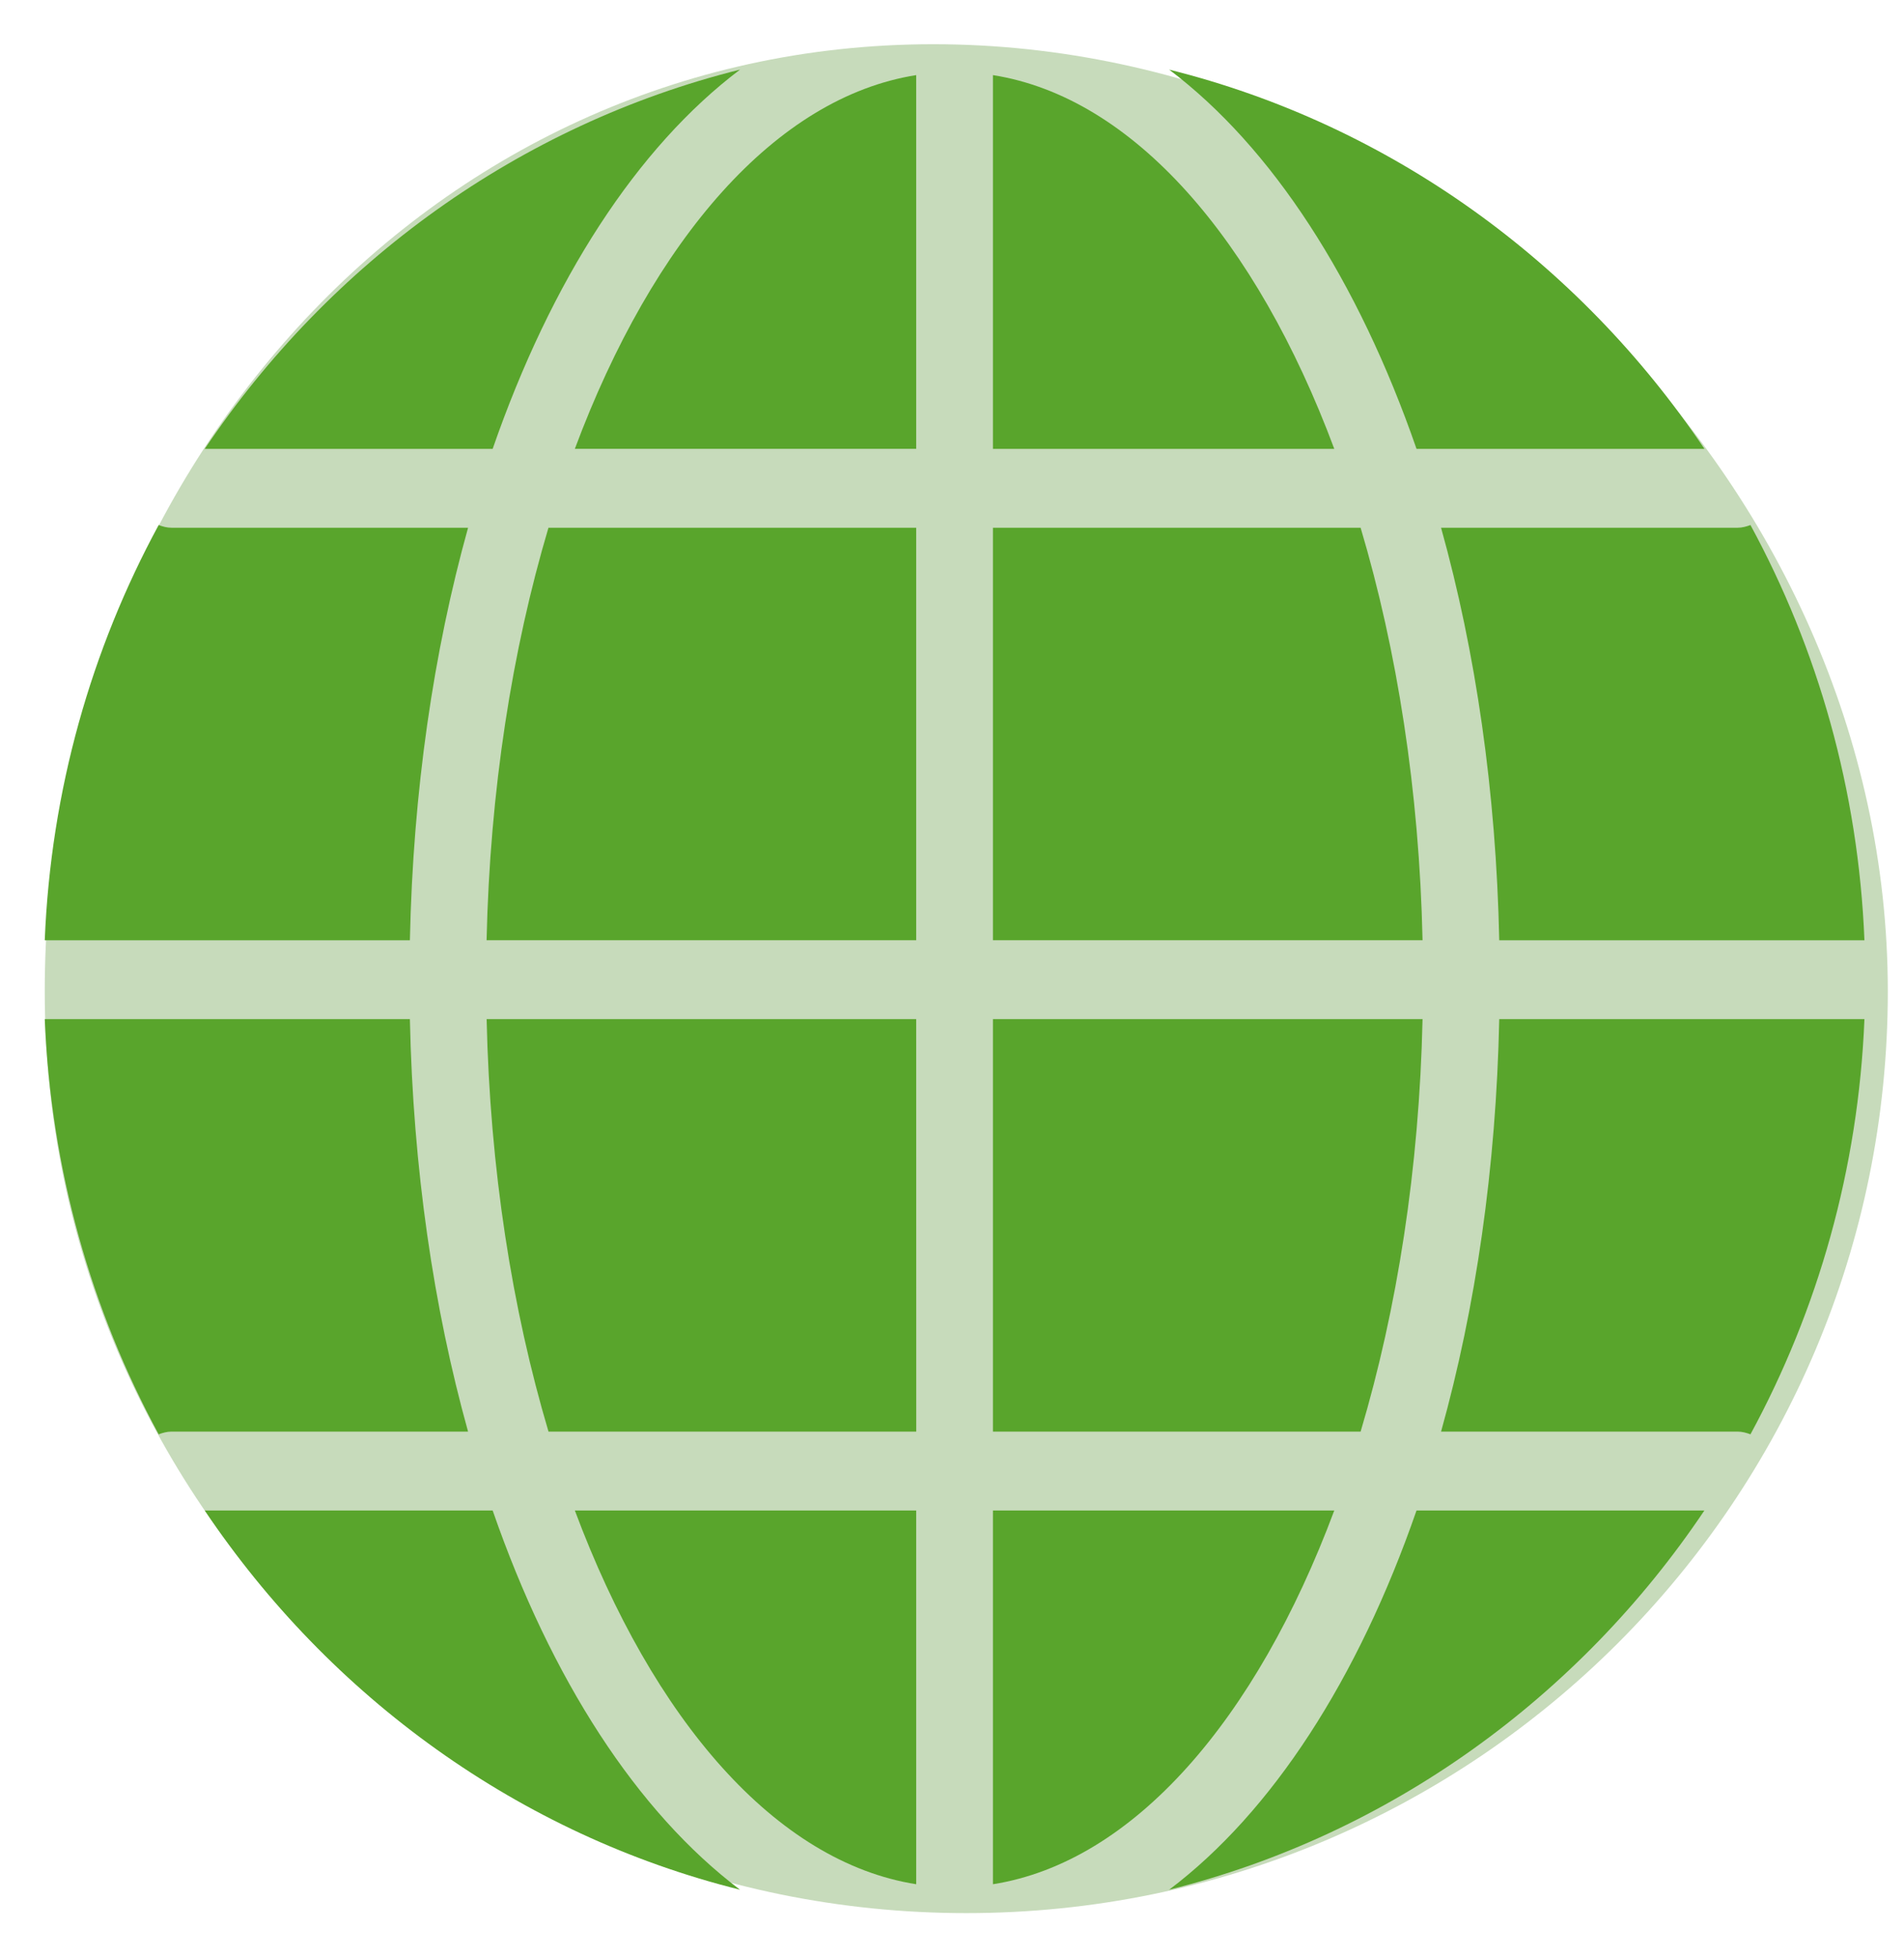 <svg width="36" height="37" viewBox="0 0 36 37" fill="none" xmlns="http://www.w3.org/2000/svg">
<path d="M35.694 18.74C35.694 28.363 27.893 36.164 18.27 36.164C8.647 36.164 0.846 28.363 0.846 18.74C0.846 9.117 8.023 0.836 17.646 0.836C27.269 0.836 35.694 9.117 35.694 18.74Z" fill="#C7DBBB"/>
<path d="M10.869 8.484H17.323V1.42C14.671 1.838 12.346 4.528 10.869 8.484Z" fill="#59A52C"/>
<path d="M17.323 17.773V9.976H10.37C9.682 12.291 9.263 14.944 9.2 17.773H17.323Z" fill="#59A52C"/>
<path d="M18.774 1.42V8.485H25.228C23.751 4.528 21.427 1.838 18.774 1.42Z" fill="#59A52C"/>
<path d="M7.75 19.264H0.846C0.961 22.103 1.729 24.771 3 27.113C3.076 27.085 3.157 27.062 3.243 27.062H8.85C8.198 24.721 7.809 22.083 7.75 19.264Z" fill="#59A52C"/>
<path d="M28.347 19.264C28.288 22.083 27.9 24.721 27.247 27.062H32.854C32.94 27.062 33.021 27.085 33.097 27.113C34.369 24.771 35.137 22.103 35.252 19.264H28.347Z" fill="#59A52C"/>
<path d="M17.323 19.264H9.201C9.263 22.093 9.682 24.746 10.371 27.062H17.324L17.323 19.264Z" fill="#59A52C"/>
<path d="M7.75 17.774C7.809 14.955 8.198 12.317 8.85 9.976H3.243C3.157 9.976 3.076 9.954 3 9.925C1.729 12.268 0.961 14.935 0.846 17.774H7.75Z" fill="#59A52C"/>
<path d="M26.897 17.773C26.835 14.943 26.415 12.291 25.726 9.976H18.774V17.773H26.897Z" fill="#59A52C"/>
<path d="M9.315 8.485C10.42 5.298 12.044 2.785 13.992 1.316C9.821 2.355 6.241 4.957 3.871 8.485H9.315Z" fill="#59A52C"/>
<path d="M9.315 28.553H3.871C6.241 32.081 9.821 34.683 13.992 35.722C12.044 34.253 10.42 31.74 9.315 28.553Z" fill="#59A52C"/>
<path d="M26.783 8.485H32.227C29.857 4.957 26.276 2.355 22.106 1.316C24.053 2.785 25.678 5.298 26.783 8.485Z" fill="#59A52C"/>
<path d="M26.783 28.553C25.678 31.74 24.053 34.253 22.106 35.722C26.276 34.683 29.857 32.081 32.226 28.553H26.783Z" fill="#59A52C"/>
<path d="M32.854 9.976H27.247C27.9 12.317 28.288 14.956 28.347 17.774H35.252C35.137 14.935 34.369 12.268 33.097 9.925C33.021 9.953 32.94 9.976 32.854 9.976Z" fill="#59A52C"/>
<path d="M25.228 28.553H18.774V35.618C21.427 35.2 23.751 32.51 25.228 28.553Z" fill="#59A52C"/>
<path d="M18.774 19.264V27.062H25.726C26.415 24.747 26.835 22.093 26.897 19.264H18.774Z" fill="#59A52C"/>
<path d="M17.323 35.618V28.553H10.869C12.346 32.51 14.671 35.2 17.323 35.618Z" fill="#59A52C"/>
</svg>
